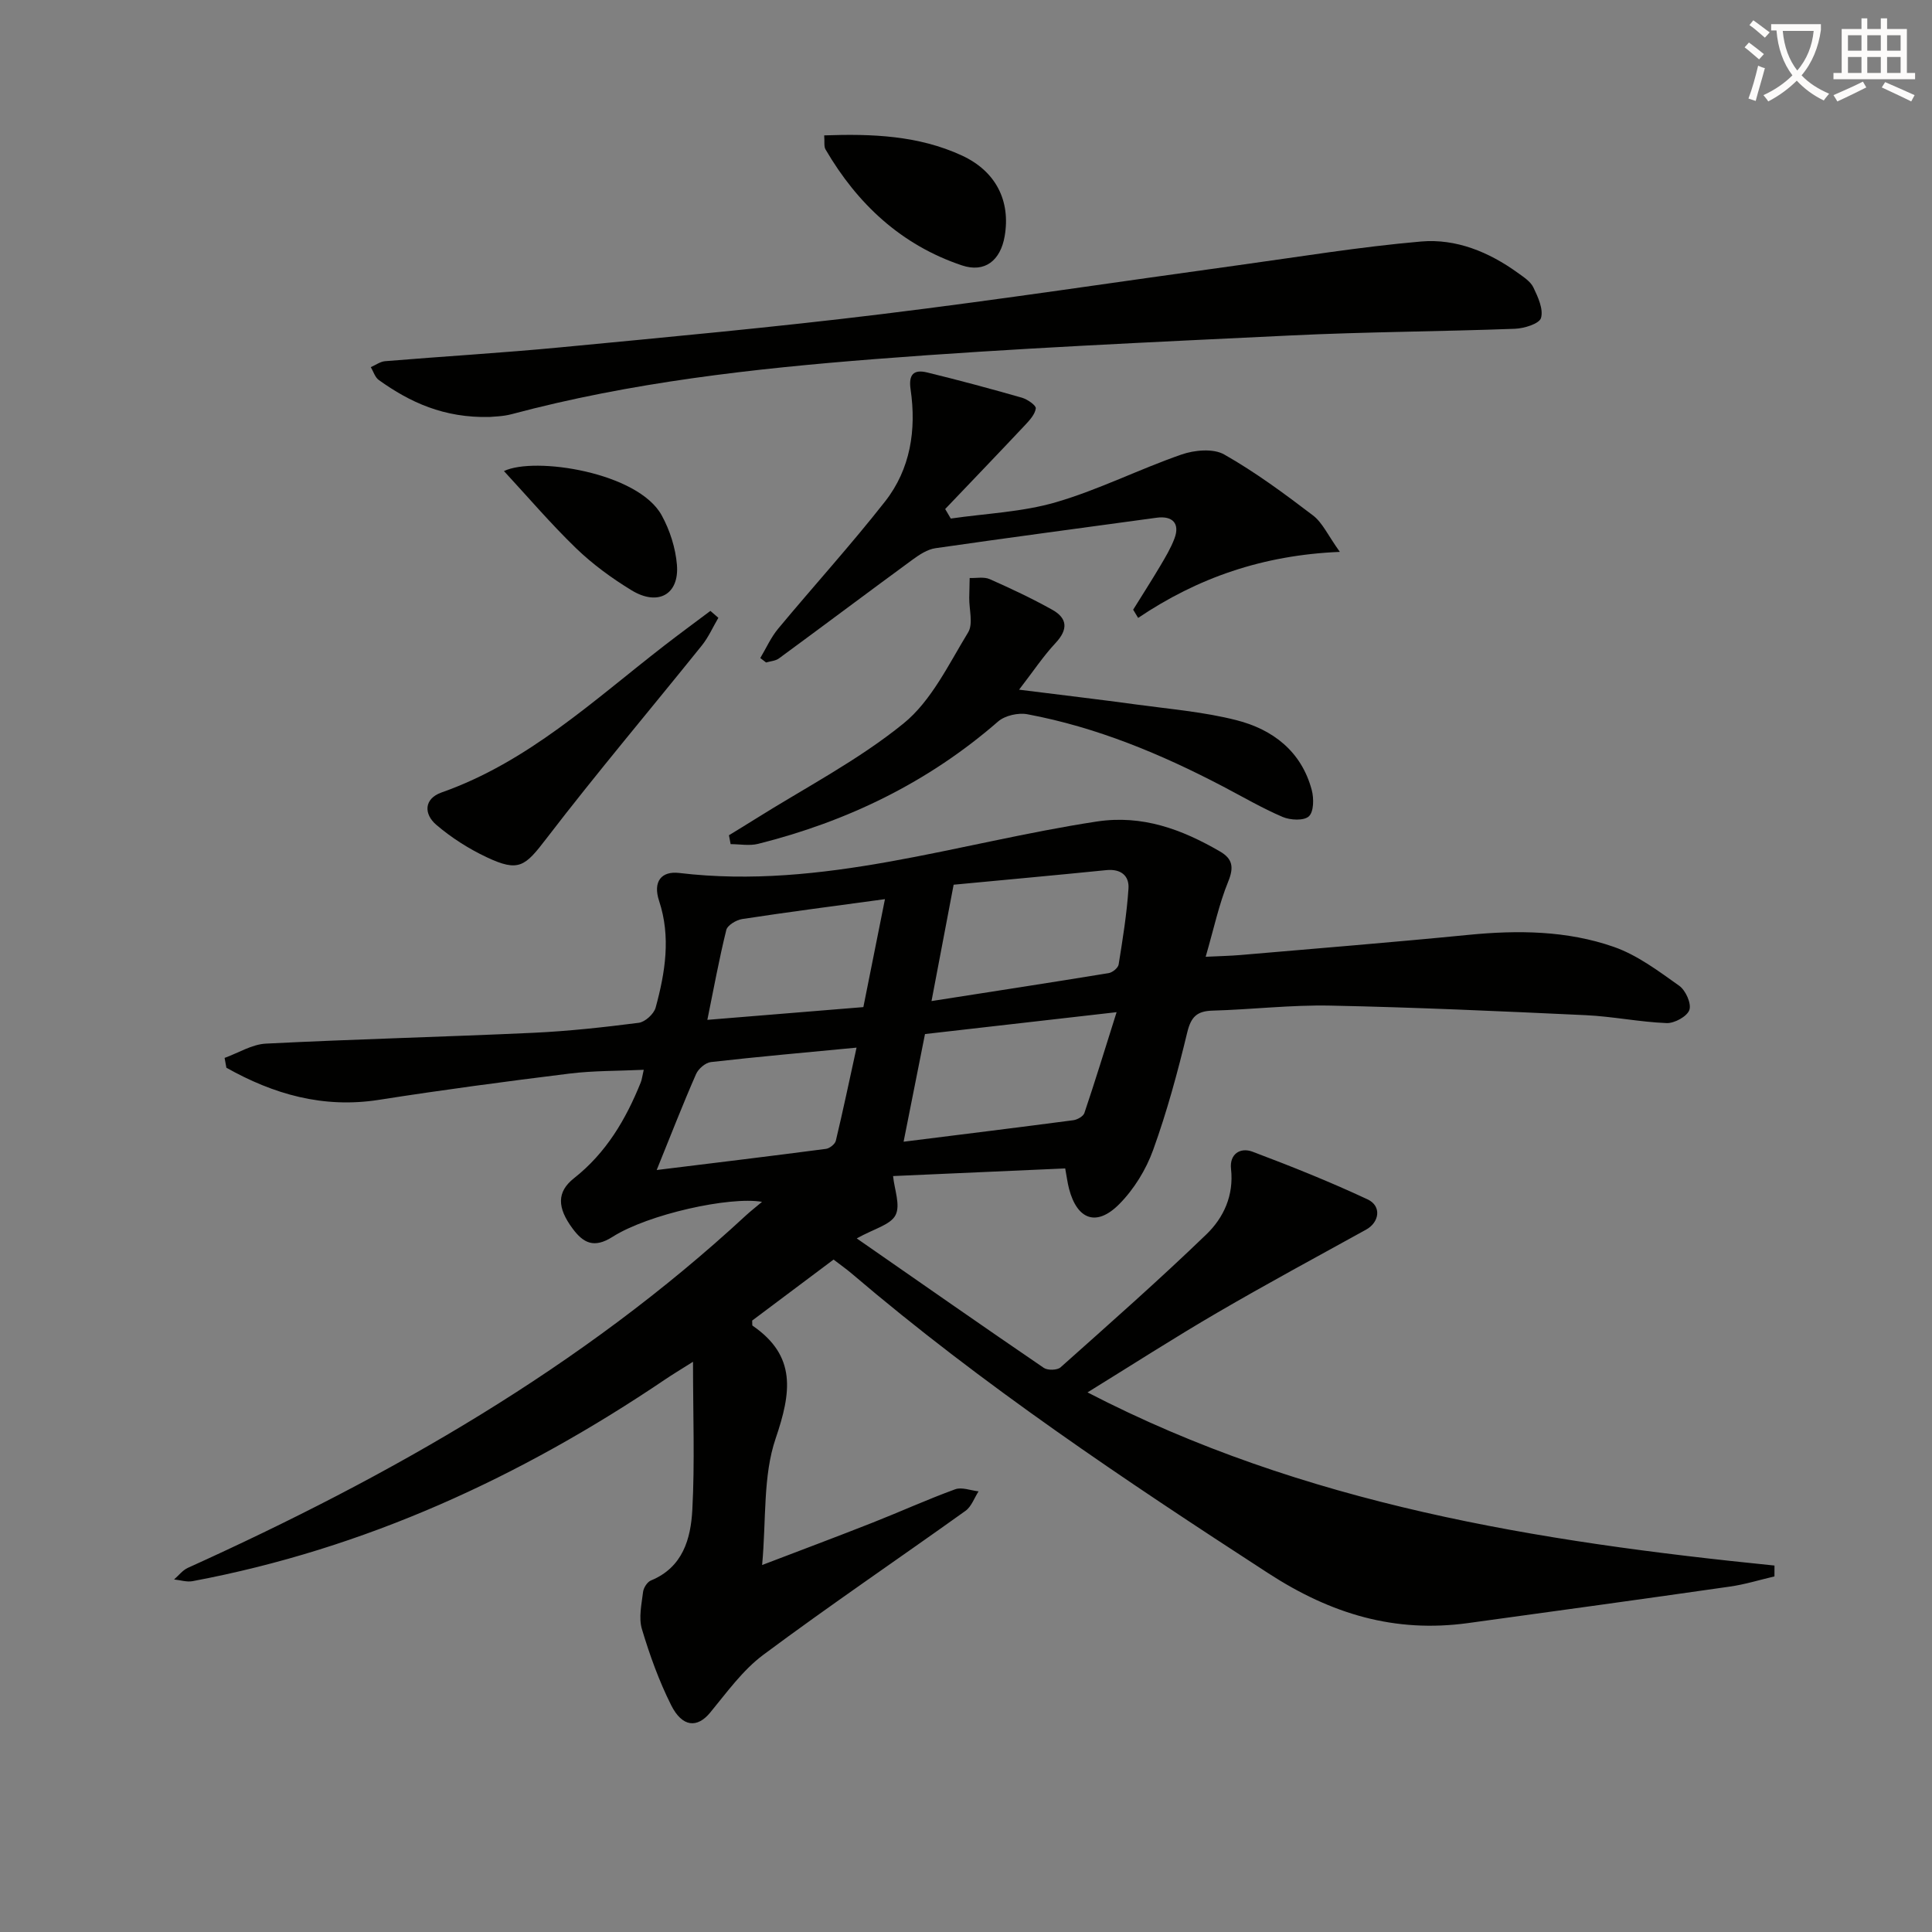 <svg enable-background="new 0 0 400 400" viewBox="0 0 400 400" xmlns="http://www.w3.org/2000/svg"><rect x="0" y="0" width="400" height="400" fill="#808080" stroke="none"/><path d="m362.1 8.8c1.1.8 2.1 1.6 3.1 2.4l-1 1.1c-1.3-1.1-2.3-2-3-2.5zm1.9 4.8c.5.2.9.4 1.4.5-.6 2.3-1.3 4.5-1.9 6.8l-1.5-.5c.8-2.1 1.4-4.3 2-6.8zm-1-9.4c1.3.9 2.4 1.8 3.4 2.5l-1 1.1c-1.4-1.2-2.4-2.1-3.2-2.6zm3.7 2.2v-1.4h10.3v1.2c-.5 3.6-1.8 6.8-4 9.4 1.5 1.6 3.4 2.8 5.7 3.8-.3.4-.7.8-1.1 1.4-2.3-1.1-4.1-2.5-5.6-4.1-1.6 1.6-3.6 3.1-5.9 4.3-.3-.5-.7-.9-1-1.3 2.4-1.1 4.4-2.5 6-4.1-1.9-2.5-3-5.6-3.3-9.3h-1.1zm8.8 0h-6.4c.3 3.3 1.3 6 3 8.2 2-2.3 3.1-5.1 3.4-8.2z" fill="#fcfbfa"/><path d="m385.3 3.8h1.3v2.2h2.8v-2.2h1.3v2.2h4.1v9.1h1.7v1.3h-16.9v-1.3h1.7v-9.1h4.1v-2.2zm.4 13.1.7 1.2c-1.8.9-3.8 1.9-6 2.9-.2-.4-.5-.8-.8-1.3 2.3-1 4.3-1.9 6.1-2.8zm-3.1-6.4h2.8v-3.2h-2.8zm0 4.6h2.8v-3.3h-2.8zm4-4.6h2.8v-3.2h-2.8zm0 4.6h2.8v-3.3h-2.8zm3.7 1.9c2.1.9 4.1 1.8 6.1 2.7l-.7 1.3c-2.2-1.1-4.2-2-6.1-2.9zm3.2-9.7h-2.8v3.2h2.8zm-2.8 7.8h2.8v-3.3h-2.8z" fill="#fcfbfa"/><g fill="#010100"><path d="m155.73 273.41c.04.74-.01 1 .07 1.05 9.19 6.3 8.01 13.9 4.78 23.39-2.64 7.77-1.92 16.68-2.79 26.17 8.19-3.13 15.56-5.89 22.89-8.78 5.71-2.25 11.31-4.8 17.08-6.9 1.38-.5 3.21.25 4.84.43-.88 1.36-1.47 3.15-2.7 4.03-13.93 9.97-28.12 19.58-41.85 29.8-4.29 3.19-7.57 7.8-11.03 11.99-2.65 3.21-5.75 3.06-8.07-1.56-2.51-5.01-4.44-10.37-6.05-15.75-.7-2.34-.07-5.13.24-7.68.1-.87.87-2.07 1.63-2.38 6.62-2.72 8.25-8.65 8.57-14.65.52-9.73.14-19.5.14-30.63-2.8 1.77-4.3 2.66-5.74 3.64-29.93 20.23-62.16 35.08-97.86 41.78-1.21.23-2.55-.22-3.84-.35.95-.82 1.77-1.92 2.87-2.41 41.9-18.97 81.54-41.5 115.54-72.97.96-.88 1.99-1.68 3.32-2.8-6.66-1.17-23.59 2.56-30.94 7.24-3.87 2.46-6.07 1.27-8.28-1.71-3.2-4.31-3.32-7.58.3-10.43 6.66-5.25 10.72-12.16 13.81-19.82.24-.59.3-1.26.62-2.62-5.33.25-10.38.17-15.34.78-13.18 1.63-26.36 3.38-39.48 5.44-11.56 1.81-21.83-1.16-31.59-6.65-.12-.68-.25-1.35-.37-2.03 2.85-1.03 5.67-2.82 8.57-2.96 18.44-.93 36.9-1.39 55.34-2.24 7.3-.34 14.59-1.14 21.84-2.07 1.31-.17 3.13-1.83 3.49-3.14 1.99-7.27 3.18-14.67.72-22.09-1.33-4.03.48-6.23 4.17-5.79 29.71 3.54 57.73-6.28 86.43-10.65 9.46-1.44 17.64 1.62 25.53 6.2 2.58 1.5 2.92 3.23 1.71 6.2-1.93 4.72-2.99 9.8-4.68 15.6 2.85-.14 5.07-.18 7.28-.37 15.73-1.36 31.46-2.62 47.17-4.17 10.21-1 20.37-.89 30.05 2.49 4.87 1.7 9.26 5.01 13.54 8.05 1.33.94 2.56 3.67 2.11 5-.45 1.34-3.09 2.79-4.71 2.73-5.6-.22-11.17-1.38-16.77-1.64-17.6-.82-35.21-1.62-52.82-1.98-8.13-.17-16.28.81-24.43 1.04-3.22.09-4.45 1.28-5.23 4.49-1.98 8.22-4.2 16.43-7.07 24.37-1.47 4.08-3.98 8.15-7.03 11.22-4.7 4.72-8.7 3.21-10.38-3.21-.32-1.24-.48-2.52-.79-4.2-12.22.54-24.3 1.08-35.64 1.58.27 2.76 1.57 6.03.51 8.09-1.04 2.02-4.47 2.82-8.03 4.82 13.62 9.46 26.13 18.21 38.74 26.81.8.54 2.78.49 3.46-.12 10.16-9.06 20.38-18.07 30.18-27.52 3.59-3.46 5.72-8.08 5.11-13.56-.34-3.05 1.88-4.53 4.46-3.56 8.04 3.03 16.04 6.23 23.82 9.87 2.96 1.39 2.43 4.75-.31 6.26-10.29 5.67-20.62 11.26-30.77 17.17-9.01 5.25-17.79 10.9-26.91 16.53 44.89 23.25 93.21 30.9 142.23 35.85 0 .75-.01 1.5-.01 2.25-3.06.71-6.09 1.66-9.19 2.1-18.07 2.59-36.15 5.08-54.24 7.56-15.16 2.08-28.32-1.85-41.37-10.32-29.77-19.31-59.2-38.98-86.24-62.04-1.12-.96-2.34-1.8-3.76-2.9-5.78 4.33-11.44 8.57-16.85 12.63zm37.13-66.15c12.86-2.01 24.78-3.84 36.69-5.79.78-.13 1.93-1.07 2.05-1.77.84-5.22 1.69-10.46 2.04-15.73.18-2.67-1.59-4.12-4.57-3.82-10.54 1.06-21.08 2.02-31.63 3.02-1.55 8.13-2.97 15.59-4.58 24.09zm38.32 2.3c-14.42 1.65-26.98 3.08-39.67 4.53-1.48 7.46-2.87 14.47-4.43 22.29 12.21-1.53 23.67-2.94 35.13-4.45.84-.11 2.07-.8 2.3-1.49 2.18-6.45 4.18-12.98 6.67-20.88zm-95.22 32.68c12.35-1.52 23.71-2.89 35.05-4.38.76-.1 1.87-.98 2.04-1.68 1.48-6.18 2.78-12.4 4.29-19.28-10.72 1.03-20.45 1.88-30.16 2.99-1.13.13-2.59 1.39-3.07 2.49-2.73 6.22-5.19 12.55-8.15 19.86zm47.26-56.08c-10.59 1.44-20.1 2.67-29.57 4.12-1.22.19-3.04 1.28-3.28 2.27-1.49 6.02-2.6 12.13-3.92 18.6 11.12-.91 21.63-1.77 32.3-2.64 1.47-7.34 2.88-14.42 4.47-22.35z"/><path d="m101.36 86.33c-9.46.22-16.46-3.02-22.93-7.65-.79-.56-1.12-1.77-1.66-2.67.99-.42 1.95-1.15 2.96-1.23 12.08-1 24.18-1.71 36.24-2.86 22.14-2.12 44.3-4.16 66.38-6.86 24.69-3.02 49.3-6.75 73.95-10.14 12.63-1.74 25.24-3.82 37.94-4.92 7.23-.62 14.03 2.17 19.99 6.48 1.2.87 2.64 1.78 3.24 3.03.95 1.98 2.11 4.49 1.58 6.32-.35 1.2-3.48 2.17-5.41 2.24-15.45.58-30.93.63-46.37 1.38-28.7 1.39-57.43 2.65-86.07 4.89-25.29 1.98-50.55 4.81-75.19 11.39-1.9.52-3.94.51-4.65.6z"/><path d="m157.41 136.24c1.22-2.04 2.2-4.28 3.71-6.09 7.33-8.82 15.05-17.31 22.12-26.32 5.27-6.72 6.51-14.84 5.29-23.2-.46-3.14.67-4.18 3.41-3.52 6.58 1.6 13.13 3.37 19.64 5.23 1.14.33 2.95 1.59 2.87 2.21-.16 1.24-1.29 2.47-2.25 3.49-5.47 5.82-11 11.57-16.51 17.35.39.66.77 1.31 1.16 1.97 7.29-1.06 14.81-1.34 21.81-3.39 8.86-2.59 17.22-6.84 25.97-9.87 2.68-.93 6.56-1.29 8.82-.01 6.45 3.66 12.48 8.12 18.4 12.63 1.96 1.5 3.08 4.1 5.55 7.54-16 .67-29.46 5.39-41.76 13.67-.34-.57-.68-1.13-1.03-1.7 1.86-3 3.77-5.97 5.57-9 1.1-1.86 2.23-3.74 2.98-5.74 1.17-3.1-.38-4.75-3.7-4.3-15.27 2.09-30.54 4.11-45.79 6.31-1.66.24-3.31 1.33-4.72 2.36-9.26 6.78-18.43 13.67-27.68 20.46-.71.52-1.76.57-2.66.84-.4-.31-.8-.62-1.2-.92z"/><path d="m210.99 142.79c8.98 1.13 16.68 2.03 24.35 3.08 6.9.94 13.91 1.52 20.63 3.23 7.56 1.92 13.49 6.46 15.62 14.49.45 1.72.43 4.47-.6 5.42-1.02.95-3.84.81-5.43.13-4.26-1.82-8.28-4.18-12.39-6.33-12.84-6.72-26.14-12.25-40.45-14.93-1.9-.36-4.66.26-6.09 1.51-14.47 12.6-31.19 20.68-49.67 25.32-1.79.45-3.79.06-5.69.06-.12-.61-.24-1.23-.35-1.84 1.75-1.08 3.52-2.14 5.26-3.24 10.38-6.53 21.43-12.23 30.88-19.9 5.78-4.69 9.35-12.26 13.38-18.86 1.08-1.77.2-4.73.23-7.15.02-1.37.06-2.74.09-4.11 1.39.05 2.95-.29 4.14.23 4.4 1.95 8.77 4 12.97 6.35 3.15 1.76 3.29 4.07.69 6.86-2.55 2.72-4.62 5.86-7.57 9.68z"/><path d="m148.73 127.91c-1.13 1.92-2.04 4.01-3.42 5.73-10.72 13.33-21.77 26.4-32.18 39.97-4.43 5.78-5.71 7.02-12.41 3.85-3.7-1.75-7.28-4.03-10.39-6.69-2.61-2.23-2.58-5.4 1.09-6.7 17.87-6.29 31.44-19.03 45.99-30.31 3.19-2.47 6.44-4.86 9.67-7.28.55.47 1.1.95 1.65 1.43z"/><path d="m170.64 28.03c9.95-.36 19.53.03 28.47 4.15 7.13 3.28 10.14 9.45 8.9 16.7-.86 5.06-4.12 7.66-8.87 6.06-12.53-4.21-21.63-12.7-28.22-24-.37-.63-.17-1.58-.28-2.91z"/><path d="m104.34 97.53c6.33-3.05 27.76.23 32.66 9.17 1.69 3.08 2.86 6.74 3.15 10.23.51 6.16-3.92 8.62-9.4 5.28-4.08-2.49-8.04-5.38-11.48-8.7-5.29-5.12-10.1-10.76-14.93-15.98z"/></g></svg>
